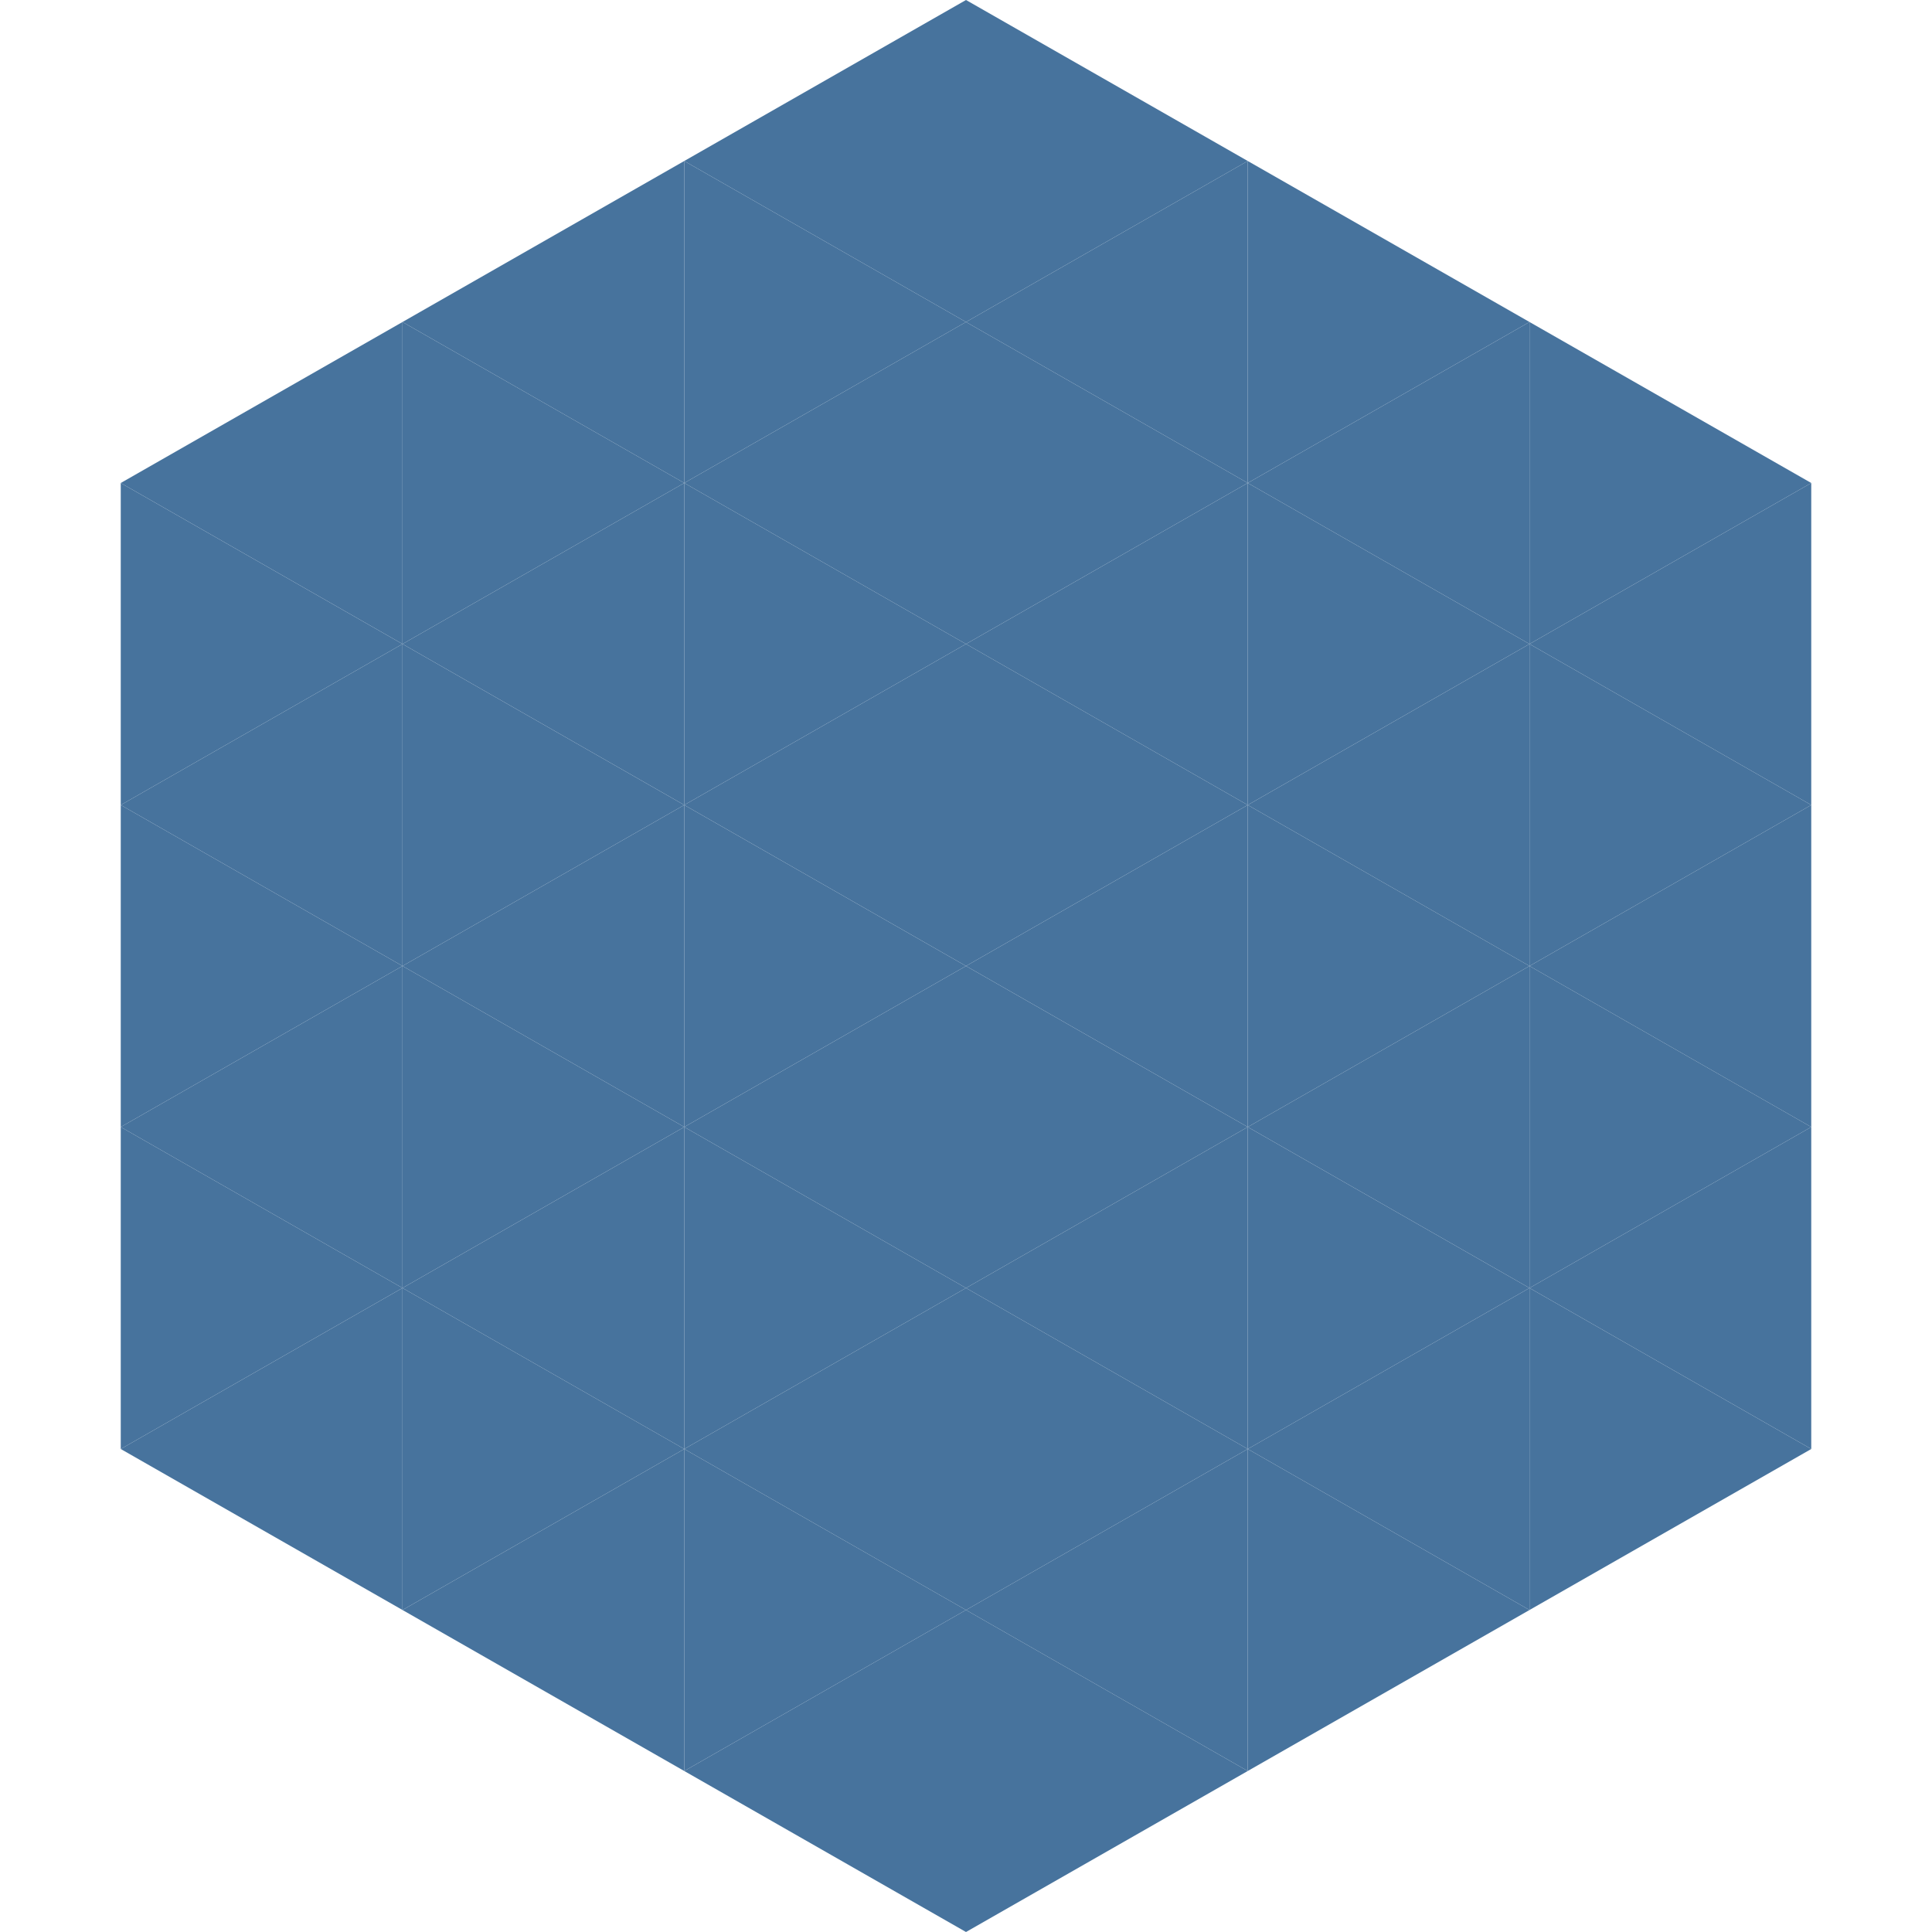 <?xml version="1.0"?>
<!-- Generated by SVGo -->
<svg width="240" height="240"
     xmlns="http://www.w3.org/2000/svg"
     xmlns:xlink="http://www.w3.org/1999/xlink">
<polygon points="50,40 15,60 50,80" style="fill:rgb(71,115,157)" />
<polygon points="190,40 225,60 190,80" style="fill:rgb(71,115,157)" />
<polygon points="15,60 50,80 15,100" style="fill:rgb(71,115,157)" />
<polygon points="225,60 190,80 225,100" style="fill:rgb(71,115,157)" />
<polygon points="50,80 15,100 50,120" style="fill:rgb(71,115,157)" />
<polygon points="190,80 225,100 190,120" style="fill:rgb(71,115,157)" />
<polygon points="15,100 50,120 15,140" style="fill:rgb(71,115,157)" />
<polygon points="225,100 190,120 225,140" style="fill:rgb(71,115,157)" />
<polygon points="50,120 15,140 50,160" style="fill:rgb(71,115,157)" />
<polygon points="190,120 225,140 190,160" style="fill:rgb(71,115,157)" />
<polygon points="15,140 50,160 15,180" style="fill:rgb(71,115,157)" />
<polygon points="225,140 190,160 225,180" style="fill:rgb(71,115,157)" />
<polygon points="50,160 15,180 50,200" style="fill:rgb(71,115,157)" />
<polygon points="190,160 225,180 190,200" style="fill:rgb(71,115,157)" />
<polygon points="15,180 50,200 15,220" style="fill:rgb(255,255,255); fill-opacity:0" />
<polygon points="225,180 190,200 225,220" style="fill:rgb(255,255,255); fill-opacity:0" />
<polygon points="50,0 85,20 50,40" style="fill:rgb(255,255,255); fill-opacity:0" />
<polygon points="190,0 155,20 190,40" style="fill:rgb(255,255,255); fill-opacity:0" />
<polygon points="85,20 50,40 85,60" style="fill:rgb(71,115,157)" />
<polygon points="155,20 190,40 155,60" style="fill:rgb(71,115,157)" />
<polygon points="50,40 85,60 50,80" style="fill:rgb(71,115,157)" />
<polygon points="190,40 155,60 190,80" style="fill:rgb(71,115,157)" />
<polygon points="85,60 50,80 85,100" style="fill:rgb(71,115,157)" />
<polygon points="155,60 190,80 155,100" style="fill:rgb(71,115,157)" />
<polygon points="50,80 85,100 50,120" style="fill:rgb(71,115,157)" />
<polygon points="190,80 155,100 190,120" style="fill:rgb(71,115,157)" />
<polygon points="85,100 50,120 85,140" style="fill:rgb(71,115,157)" />
<polygon points="155,100 190,120 155,140" style="fill:rgb(71,115,157)" />
<polygon points="50,120 85,140 50,160" style="fill:rgb(71,115,157)" />
<polygon points="190,120 155,140 190,160" style="fill:rgb(71,115,157)" />
<polygon points="85,140 50,160 85,180" style="fill:rgb(71,115,157)" />
<polygon points="155,140 190,160 155,180" style="fill:rgb(71,115,157)" />
<polygon points="50,160 85,180 50,200" style="fill:rgb(71,115,157)" />
<polygon points="190,160 155,180 190,200" style="fill:rgb(71,115,157)" />
<polygon points="85,180 50,200 85,220" style="fill:rgb(71,115,157)" />
<polygon points="155,180 190,200 155,220" style="fill:rgb(71,115,157)" />
<polygon points="120,0 85,20 120,40" style="fill:rgb(71,115,157)" />
<polygon points="120,0 155,20 120,40" style="fill:rgb(71,115,157)" />
<polygon points="85,20 120,40 85,60" style="fill:rgb(71,115,157)" />
<polygon points="155,20 120,40 155,60" style="fill:rgb(71,115,157)" />
<polygon points="120,40 85,60 120,80" style="fill:rgb(71,115,157)" />
<polygon points="120,40 155,60 120,80" style="fill:rgb(71,115,157)" />
<polygon points="85,60 120,80 85,100" style="fill:rgb(71,115,157)" />
<polygon points="155,60 120,80 155,100" style="fill:rgb(71,115,157)" />
<polygon points="120,80 85,100 120,120" style="fill:rgb(71,115,157)" />
<polygon points="120,80 155,100 120,120" style="fill:rgb(71,115,157)" />
<polygon points="85,100 120,120 85,140" style="fill:rgb(71,115,157)" />
<polygon points="155,100 120,120 155,140" style="fill:rgb(71,115,157)" />
<polygon points="120,120 85,140 120,160" style="fill:rgb(71,115,157)" />
<polygon points="120,120 155,140 120,160" style="fill:rgb(71,115,157)" />
<polygon points="85,140 120,160 85,180" style="fill:rgb(71,115,157)" />
<polygon points="155,140 120,160 155,180" style="fill:rgb(71,115,157)" />
<polygon points="120,160 85,180 120,200" style="fill:rgb(71,115,157)" />
<polygon points="120,160 155,180 120,200" style="fill:rgb(71,115,157)" />
<polygon points="85,180 120,200 85,220" style="fill:rgb(71,115,157)" />
<polygon points="155,180 120,200 155,220" style="fill:rgb(71,115,157)" />
<polygon points="120,200 85,220 120,240" style="fill:rgb(71,115,157)" />
<polygon points="120,200 155,220 120,240" style="fill:rgb(71,115,157)" />
<polygon points="85,220 120,240 85,260" style="fill:rgb(255,255,255); fill-opacity:0" />
<polygon points="155,220 120,240 155,260" style="fill:rgb(255,255,255); fill-opacity:0" />
</svg>
